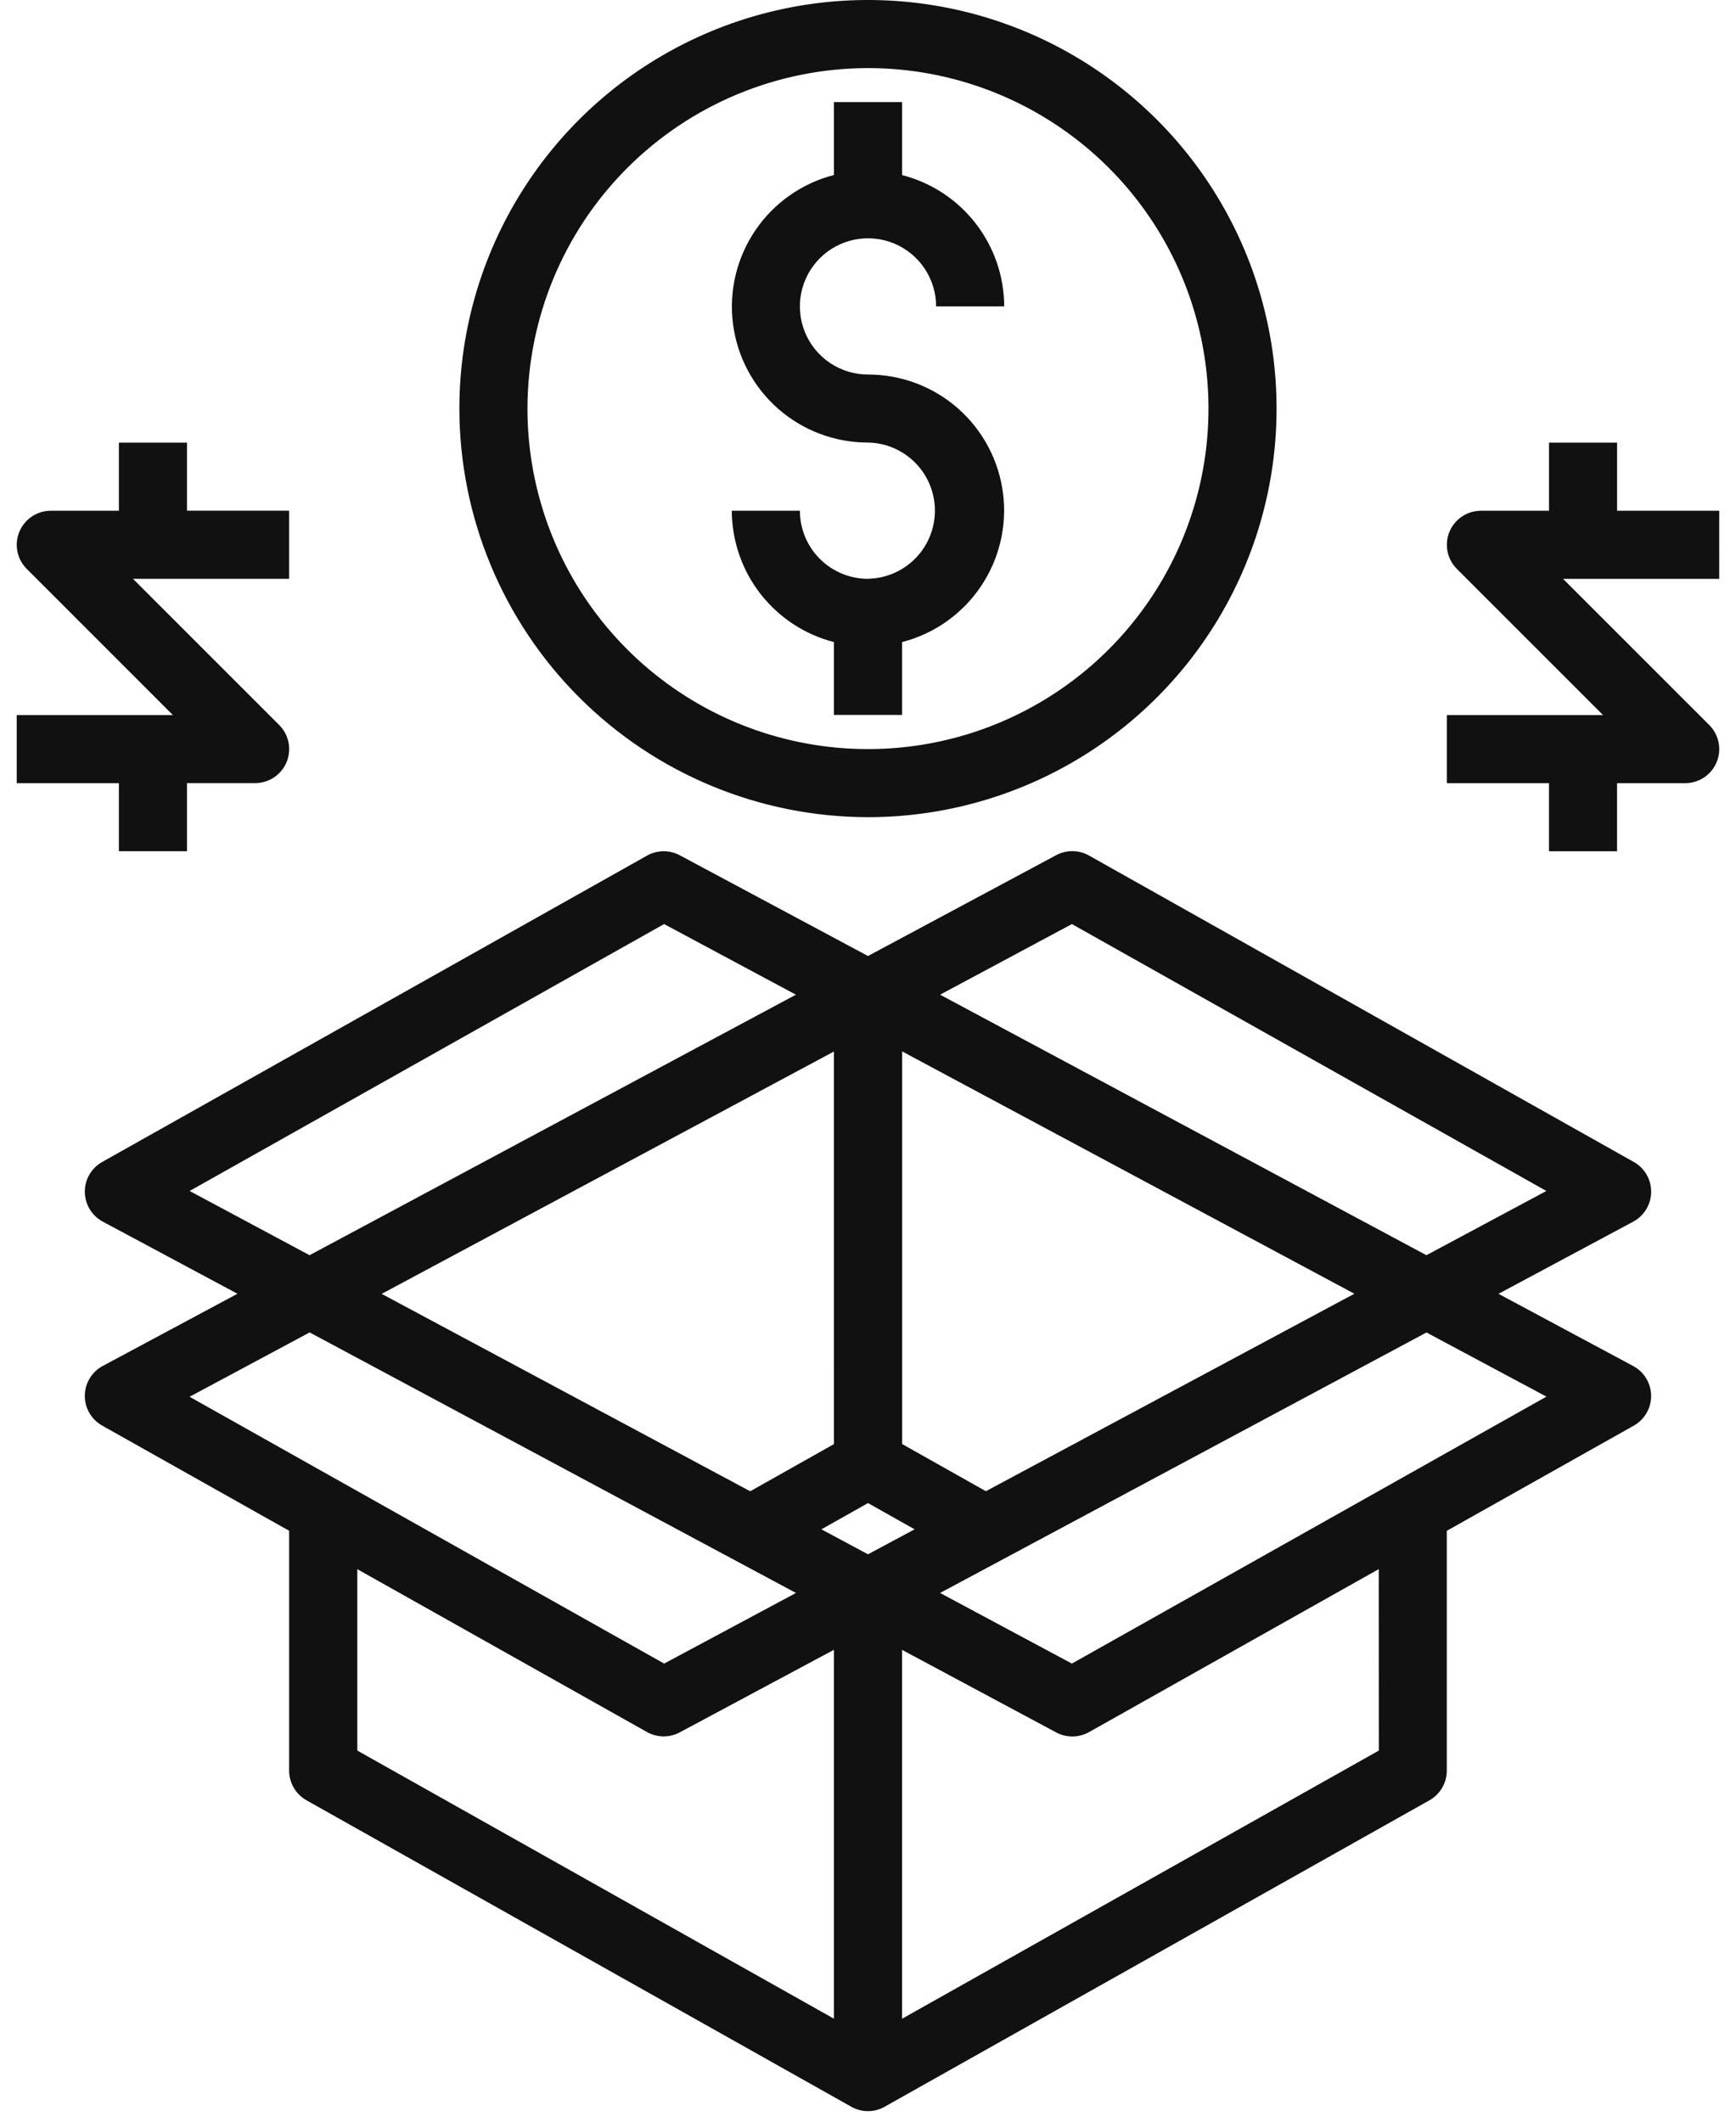 <svg xmlns="http://www.w3.org/2000/svg" width="81" height="99" viewBox="0 0 81 99" fill="none">
<g id="icon-21" clip-path="url(#clip0_833_14060)">
<g id="Group 789">
<path id="Path 582" d="M77.041 55.618C77.044 55.334 76.971 55.054 76.828 54.807C76.686 54.561 76.48 54.358 76.231 54.218L50.811 39.919C50.578 39.788 50.316 39.718 50.048 39.715C49.781 39.712 49.517 39.777 49.281 39.903L40.499 44.608L31.718 39.908C31.483 39.782 31.219 39.718 30.951 39.72C30.684 39.723 30.421 39.793 30.188 39.925L4.768 54.218C4.52 54.358 4.314 54.561 4.171 54.807C4.029 55.053 3.955 55.334 3.958 55.618C3.961 55.903 4.04 56.181 4.187 56.424C4.334 56.668 4.545 56.867 4.795 57.002L11.079 60.368L4.795 63.736C4.544 63.87 4.334 64.069 4.187 64.313C4.039 64.556 3.96 64.835 3.957 65.12C3.954 65.405 4.028 65.685 4.171 65.931C4.314 66.178 4.52 66.381 4.768 66.52L13.49 71.427V82.618C13.491 82.9 13.566 83.177 13.709 83.421C13.851 83.664 14.056 83.865 14.301 84.004L39.721 98.303C39.959 98.438 40.226 98.508 40.499 98.508C40.771 98.508 41.039 98.438 41.276 98.303L66.696 84.004C66.942 83.865 67.146 83.664 67.288 83.42C67.431 83.177 67.506 82.9 67.506 82.618V71.43L76.229 66.523C76.477 66.384 76.683 66.18 76.826 65.934C76.969 65.688 77.042 65.408 77.04 65.123C77.037 64.838 76.958 64.56 76.81 64.316C76.663 64.073 76.453 63.873 76.202 63.739L69.918 60.371L76.202 57.005C76.454 56.87 76.664 56.67 76.812 56.426C76.959 56.183 77.039 55.904 77.041 55.618ZM38.911 67.383L35.004 69.584L17.809 60.373L38.909 49.066L38.911 67.383ZM40.5 70.135L42.675 71.359L40.5 72.525L38.326 71.359L40.5 70.135ZM46 69.581L42.093 67.38V49.06L63.193 60.367L46 69.581ZM8.848 55.572L30.986 43.118L37.136 46.413L14.444 58.569L8.848 55.572ZM14.448 62.172L37.139 74.329L30.989 77.624L8.846 65.174L14.448 62.172ZM16.672 81.683V73.219L30.189 80.819C30.423 80.949 30.685 81.019 30.953 81.022C31.22 81.024 31.484 80.959 31.719 80.832L38.911 76.981V94.194L16.672 81.683ZM64.335 81.683L42.088 94.197V76.984L49.281 80.837C49.517 80.963 49.781 81.028 50.048 81.026C50.316 81.023 50.578 80.953 50.811 80.823L64.331 73.216L64.335 81.683ZM72.155 65.168L50.013 77.624L43.863 74.329L66.558 62.175L72.155 65.168ZM66.555 58.569L43.864 46.413L50.014 43.118L72.152 55.572L66.555 58.569Z" fill="#121111"/>
<path id="Path 583" d="M40.499 27.009C39.657 27.008 38.849 26.673 38.253 26.077C37.657 25.481 37.322 24.673 37.322 23.831H34.145C34.149 25.236 34.619 26.6 35.481 27.709C36.344 28.818 37.55 29.61 38.91 29.96V33.36H42.089V29.96C43.585 29.575 44.889 28.657 45.756 27.379C46.624 26.1 46.995 24.549 46.8 23.017C46.605 21.484 45.857 20.076 44.697 19.055C43.537 18.035 42.044 17.474 40.499 17.476C39.871 17.476 39.257 17.289 38.734 16.94C38.211 16.591 37.804 16.095 37.563 15.514C37.323 14.933 37.26 14.294 37.383 13.678C37.505 13.061 37.808 12.495 38.252 12.05C38.697 11.606 39.263 11.303 39.88 11.181C40.496 11.058 41.135 11.121 41.716 11.361C42.296 11.602 42.793 12.009 43.142 12.532C43.491 13.055 43.678 13.669 43.678 14.298H46.855C46.852 12.893 46.382 11.529 45.519 10.419C44.657 9.31 43.45 8.519 42.09 8.169V4.766H38.911V8.166C37.415 8.551 36.111 9.468 35.244 10.747C34.376 12.025 34.005 13.576 34.2 15.108C34.395 16.641 35.143 18.049 36.303 19.07C37.463 20.09 38.956 20.652 40.501 20.65C41.334 20.664 42.127 21.006 42.711 21.6C43.295 22.194 43.622 22.994 43.622 23.827C43.622 24.66 43.295 25.46 42.711 26.054C42.127 26.649 41.334 26.99 40.501 27.005L40.499 27.009Z" fill="#121111"/>
<path id="Path 584" d="M40.499 38.13C44.269 38.13 47.955 37.012 51.09 34.917C54.226 32.822 56.669 29.845 58.112 26.361C59.555 22.877 59.933 19.044 59.197 15.346C58.462 11.647 56.646 8.25 53.98 5.584C51.313 2.918 47.916 1.102 44.218 0.366C40.52 -0.369 36.686 0.008 33.203 1.451C29.719 2.894 26.741 5.338 24.647 8.473C22.552 11.608 21.434 15.294 21.434 19.065C21.439 24.12 23.45 28.966 27.024 32.54C30.598 36.114 35.444 38.124 40.499 38.13ZM40.499 3.177C43.641 3.177 46.713 4.109 49.325 5.855C51.938 7.6 53.975 10.082 55.177 12.985C56.38 15.888 56.694 19.083 56.081 22.165C55.468 25.247 53.955 28.078 51.733 30.299C49.511 32.522 46.68 34.035 43.598 34.648C40.516 35.261 37.322 34.946 34.419 33.744C31.515 32.541 29.034 30.505 27.288 27.892C25.542 25.279 24.611 22.207 24.611 19.065C24.615 14.853 26.291 10.815 29.269 7.836C32.248 4.858 36.286 3.182 40.499 3.177Z" fill="#121111"/>
<path id="Path 585" d="M80.218 23.832H75.452V20.654H72.275V23.832H69.097C68.783 23.832 68.476 23.926 68.215 24.101C67.954 24.275 67.75 24.523 67.63 24.813C67.51 25.104 67.478 25.423 67.54 25.731C67.601 26.039 67.752 26.322 67.974 26.544L74.795 33.365H67.508V36.543H72.274V39.721H75.451V36.543H78.629C78.943 36.544 79.25 36.45 79.512 36.276C79.773 36.101 79.977 35.853 80.097 35.563C80.218 35.272 80.249 34.953 80.187 34.645C80.126 34.336 79.974 34.053 79.752 33.831L72.931 27.01H80.217L80.218 23.832Z" fill="#121111"/>
<path id="Path 586" d="M5.547 39.719H8.725V36.541H11.903C12.218 36.541 12.525 36.449 12.786 36.274C13.048 36.099 13.251 35.851 13.372 35.561C13.492 35.27 13.523 34.951 13.462 34.643C13.4 34.334 13.249 34.051 13.026 33.829L6.205 27.008H13.491V23.83H8.725V20.654H5.547V23.832H2.37C2.056 23.832 1.749 23.925 1.488 24.1C1.226 24.275 1.023 24.523 0.903 24.813C0.782 25.103 0.751 25.423 0.812 25.731C0.873 26.039 1.024 26.322 1.246 26.544L8.067 33.365H0.781V36.543H5.547V39.719Z" fill="#121111"/>
</g>
</g>
<defs fill="#121111">
<clipPath id="clip0_833_14060" fill="#121111">
<rect width="79.439" height="98.503" fill="white" transform="translate(0.781)"/>
</clipPath>
</defs>
</svg>